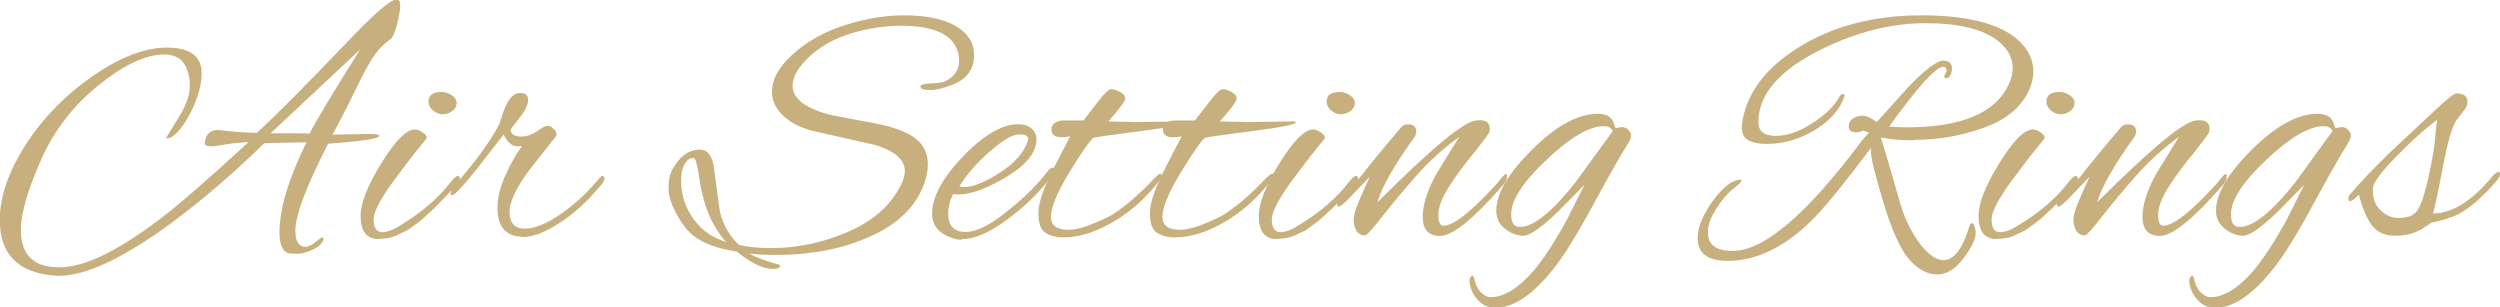 <?xml version="1.0" encoding="UTF-8"?><svg id="_レイヤー_2" xmlns="http://www.w3.org/2000/svg" width="37.18mm" height="4.57mm" viewBox="0 0 105.38 12.94"><defs><style>.cls-1{fill:#c7b07e;}</style></defs><g id="img"><g><path class="cls-1" d="M14.02,5.67l1.44-.03c.36,0,.53,.02,.53,.07,0,.13-.72,.24-2.16,.34-.92,1.8-1.38,3.02-1.38,3.67,0,.45,.14,.68,.43,.68,.11,0,.25-.07,.41-.2,.16-.13,.26-.2,.3-.2s.05,.02,.05,.07c-.05,.18-.2,.33-.45,.44-.25,.12-.46,.18-.64,.18s-.31,0-.41-.03c-.24-.09-.36-.38-.36-.86,0-1,.38-2.27,1.14-3.81l-1.78,.04c-1.32,1.29-2.65,2.43-3.98,3.41-1.99,1.45-3.55,2.18-4.68,2.18-.07,0-.14,0-.21-.01-1.52-.13-2.28-.91-2.28-2.34,0-.85,.27-1.75,.8-2.69,.71-1.26,1.68-2.34,2.92-3.24,1.23-.89,2.34-1.34,3.32-1.34s1.47,.36,1.47,1.08c0,.48-.15,1.02-.44,1.61-.3,.59-.6,.97-.9,1.12-.03,0-.06,.01-.1,.01s-.05,0-.05-.03l.49-.8c.34-.52,.5-.98,.5-1.38s-.09-.71-.26-.96c-.17-.24-.45-.36-.82-.36-.77,0-1.69,.43-2.76,1.29-1.07,.86-1.89,1.92-2.44,3.17s-.84,2.23-.84,2.93c0,1.06,.54,1.58,1.61,1.58s2.42-.66,4.18-1.98c.78-.58,2.05-1.68,3.81-3.3-.35,.02-.67,.05-.96,.1-.63,.12-.93,.1-.89-.06,.04-.37,.23-.55,.56-.55,.65,.08,1.2,.12,1.64,.12,.85-.78,2.12-2.06,3.81-3.83,1.13-1.19,1.83-1.79,2.07-1.79,.11,0,.16,.08,.16,.25s-.04,.43-.13,.79c-.09,.35-.19,.57-.3,.65-.23,.16-.44,.37-.64,.64-.2,.27-.48,.78-.84,1.53s-.68,1.35-.93,1.81Zm1.18-3.61l-3.79,3.55h.87c.21,0,.46,.01,.77,.01,.29-.56,1-1.75,2.15-3.57Z"/><path class="cls-1" d="M15.95,10.07c-.5,0-.75-.33-.75-.98,0-.53,.29-1.27,.87-2.21,.58-.94,1.05-1.42,1.41-1.43,.1,0,.21,.04,.33,.12,.12,.08,.18,.16,.18,.24-.05,.07-.11,.15-.18,.23-.07,.08-.14,.18-.22,.27-.08,.1-.19,.24-.33,.42-.14,.18-.27,.36-.4,.53-.74,.96-1.11,1.62-1.11,1.98s.12,.54,.37,.54c.21,0,.49-.11,.84-.34,.83-.51,1.49-1.08,1.97-1.69,.18-.23,.3-.34,.36-.34s.1,.04,.1,.12-.11,.24-.34,.47c-.23,.24-.41,.42-.54,.56-.13,.14-.22,.23-.27,.27-.05,.04-.14,.13-.27,.25-.13,.12-.24,.21-.3,.26-.07,.05-.17,.12-.3,.22-.13,.1-.24,.17-.34,.21-.1,.04-.21,.1-.34,.16-.21,.09-.45,.13-.74,.13Zm3.1-6.06c.13,.09,.2,.21,.2,.33s-.06,.24-.18,.33c-.12,.09-.26,.14-.41,.14s-.28-.05-.41-.16c-.12-.11-.19-.23-.19-.37,0-.28,.19-.41,.56-.41,.15,0,.29,.05,.42,.14Z"/><path class="cls-1" d="M22.08,9.98c-.74,0-1.11-.41-1.11-1.23,0-.41,.11-.87,.33-1.36,.22-.49,.45-.91,.71-1.24-.05,0-.11,.01-.19,.01-.24,0-.43-.17-.59-.5l-1.1,1.42c-.61,.76-.97,1.14-1.07,1.14-.05,0-.07-.02-.07-.06,0-.1,.08-.24,.25-.43,.86-1,1.47-1.84,1.82-2.53,.23-.86,.51-1.29,.86-1.29,.23,0,.34,.1,.34,.3s-.12,.45-.37,.76l-.36,.47c0,.21,.15,.31,.46,.31,.18,0,.38-.06,.59-.19l.38-.24s.07-.02,.15-.02,.16,.05,.25,.15,.12,.19,.09,.27l-1.02,1.29c-.63,.81-.95,1.45-.95,1.92s.22,.7,.65,.7,1.01-.24,1.67-.73c.39-.29,.76-.61,1.08-.96,.31-.36,.47-.53,.5-.53,.07,0,.1,.04,.1,.11s-.04,.16-.13,.26l-.47,.53c-.27,.28-.56,.54-.89,.8-.78,.58-1.42,.87-1.92,.87Z"/><path class="cls-1" d="M40.13,3.57c-.37,.15-.68,.22-.94,.22s-.39-.05-.39-.16c0-.07,.15-.11,.44-.12s.5-.04,.63-.1c.38-.2,.56-.49,.56-.87,0-.2-.05-.4-.16-.62-.32-.56-1.08-.84-2.29-.84-.7,0-1.4,.11-2.1,.32-.7,.21-1.29,.54-1.76,.98-.47,.44-.71,.85-.71,1.22,0,.57,.57,.99,1.7,1.26l1.75,.33c.7,.13,1.22,.31,1.57,.53,.45,.28,.68,.67,.68,1.18,0,.21-.03,.43-.1,.67-.32,1.07-1.13,1.88-2.44,2.44-1.1,.48-2.39,.73-3.88,.73-.42,0-.79-.02-1.11-.06,.32,.18,.73,.33,1.24,.46,.04,0,.06,.03,.06,.06,0,.09-.1,.13-.31,.13-.4,0-.91-.24-1.51-.73-.82-.13-1.43-.35-1.84-.68-.26-.21-.49-.51-.71-.92-.22-.4-.33-.77-.33-1.1s.06-.6,.19-.81c.3-.52,.67-.79,1.13-.79,.34,0,.55,.29,.61,.87,.14,1.12,.23,1.77,.28,1.92,.15,.48,.4,.89,.76,1.23,.41,.09,.86,.13,1.35,.13,1.07,0,2.11-.21,3.14-.64,1.03-.42,1.77-1.03,2.22-1.81,.19-.31,.28-.58,.28-.81,0-.46-.41-.82-1.23-1.08l-2.61-.59c-.53-.13-.96-.34-1.28-.64-.32-.3-.48-.64-.48-1.02,0-.59,.37-1.18,1.11-1.78,.56-.45,1.25-.81,2.07-1.06,.81-.25,1.61-.38,2.4-.38s1.43,.11,1.95,.34c.66,.31,.99,.75,.99,1.34s-.3,1-.9,1.24Zm-9.54,6.6c-.57-.63-.94-1.5-1.1-2.59-.09-.62-.17-.93-.25-.93s-.15,.02-.22,.07c-.07,.04-.14,.14-.21,.29-.07,.15-.1,.34-.1,.58,0,.76,.27,1.41,.8,1.96,.27,.28,.63,.49,1.08,.64Z"/><path class="cls-1" d="M40.54,10.1c-.11,0-.21-.01-.3-.04-.63-.18-.95-.53-.95-1.07,0-.69,.43-1.49,1.3-2.4s1.65-1.36,2.34-1.36c.23,0,.41,.06,.55,.18,.14,.12,.21,.27,.21,.45,0,.55-.42,1.08-1.25,1.58s-1.51,.75-2.04,.75c-.08,0-.15,0-.21-.03-.15,.27-.22,.55-.22,.84,0,.51,.24,.77,.73,.77s1.12-.33,1.9-.99c.6-.48,1.12-1,1.54-1.54,.09-.12,.17-.18,.23-.18s.1,.03,.1,.09-.04,.14-.12,.25c-.53,.7-1.17,1.32-1.92,1.87s-1.39,.81-1.91,.81Zm2.8-4.26c0-.12-.13-.18-.38-.18s-.61,.19-1.07,.58c-.62,.51-1.11,1.05-1.45,1.61,.06,.02,.12,.03,.19,.03,.38,0,.88-.2,1.5-.6,.63-.4,1.02-.84,1.18-1.31,.02-.05,.03-.09,.03-.13Z"/><path class="cls-1" d="M47.75,5.14l2.13-.03s.04,.04,.04,.04c0,.09-.61,.21-1.84,.37-1.23,.16-1.89,.25-1.99,.28-.19,.17-.53,.67-1.04,1.5-.5,.83-.75,1.44-.75,1.83,0,.37,.25,.55,.75,.55,.24,0,.55-.07,.93-.22s.68-.29,.89-.41c.55-.35,1.14-.85,1.78-1.53,.14-.14,.23-.21,.28-.21,.03,0,.04,.03,.04,.09s-.07,.18-.22,.36c-.51,.63-1.09,1.14-1.73,1.53-.77,.47-1.51,.71-2.21,.71-.31,0-.55-.07-.75-.2-.19-.13-.29-.4-.29-.81s.18-.96,.53-1.67,.63-1.23,.81-1.58c-.14,.03-.26,.04-.36,.04-.29,0-.43-.11-.43-.34,0-.17,.12-.29,.36-.36,.03,0,.07,0,.13-.01h.86c.18-.23,.38-.49,.61-.79,.28-.36,.46-.53,.56-.53s.22,.04,.37,.12c.15,.08,.22,.17,.22,.28s-.24,.43-.71,.96c.26,.01,.59,.02,1.01,.02Z"/><path class="cls-1" d="M52.45,5.14l2.13-.03s.04,.04,.04,.04c0,.09-.61,.21-1.84,.37-1.23,.16-1.89,.25-1.99,.28-.19,.17-.53,.67-1.04,1.5-.5,.83-.75,1.44-.75,1.83,0,.37,.25,.55,.75,.55,.24,0,.55-.07,.93-.22s.68-.29,.89-.41c.55-.35,1.14-.85,1.78-1.53,.14-.14,.23-.21,.28-.21,.03,0,.04,.03,.04,.09s-.07,.18-.22,.36c-.51,.63-1.09,1.14-1.73,1.53-.77,.47-1.51,.71-2.21,.71-.31,0-.55-.07-.75-.2-.19-.13-.29-.4-.29-.81s.18-.96,.53-1.67,.63-1.23,.81-1.58c-.14,.03-.26,.04-.36,.04-.29,0-.43-.11-.43-.34,0-.17,.12-.29,.36-.36,.03,0,.07,0,.13-.01h.86c.18-.23,.38-.49,.61-.79,.28-.36,.46-.53,.56-.53s.22,.04,.37,.12c.15,.08,.22,.17,.22,.28s-.24,.43-.71,.96c.26,.01,.59,.02,1.01,.02Z"/><path class="cls-1" d="M53.81,10.07c-.5,0-.75-.33-.75-.98,0-.53,.29-1.27,.87-2.21,.58-.94,1.05-1.42,1.41-1.43,.1,0,.21,.04,.33,.12,.12,.08,.18,.16,.18,.24-.05,.07-.11,.15-.18,.23-.07,.08-.14,.18-.22,.27-.08,.1-.19,.24-.33,.42-.14,.18-.27,.36-.4,.53-.74,.96-1.11,1.62-1.11,1.98s.12,.54,.37,.54c.21,0,.49-.11,.84-.34,.83-.51,1.49-1.08,1.97-1.69,.18-.23,.3-.34,.36-.34s.1,.04,.1,.12-.11,.24-.34,.47c-.23,.24-.41,.42-.54,.56-.13,.14-.22,.23-.27,.27-.05,.04-.14,.13-.27,.25-.13,.12-.24,.21-.3,.26-.07,.05-.17,.12-.3,.22-.13,.1-.24,.17-.34,.21-.1,.04-.21,.1-.34,.16-.21,.09-.45,.13-.74,.13Zm3.1-6.06c.13,.09,.2,.21,.2,.33s-.06,.24-.18,.33c-.12,.09-.26,.14-.41,.14s-.28-.05-.41-.16c-.12-.11-.19-.23-.19-.37,0-.28,.19-.41,.56-.41,.15,0,.29,.05,.42,.14Z"/><path class="cls-1" d="M59.3,5.23c.27,0,.4,.1,.4,.31,0,.06-.02,.12-.04,.18-.89,1.23-1.42,2.17-1.6,2.8,2.3-2.3,3.7-3.45,4.19-3.45,.05,0,.09-.01,.13-.01,.28,0,.42,.12,.42,.37,0,.05-.01,.1-.03,.15-.02,.05-.22,.32-.59,.8-.43,.51-.8,1.01-1.1,1.48-.3,.47-.45,.87-.45,1.18s.07,.47,.21,.47c.43,0,1.19-.6,2.27-1.79,.02-.02,.05-.06,.1-.13,.15-.18,.24-.27,.27-.27s.04,.05,.04,.15-.07,.23-.21,.38c-1.22,1.39-2.09,2.09-2.61,2.09-.48,0-.73-.27-.73-.8s.2-1.15,.59-1.84l.95-1.54c-.67,.49-1.27,1.03-1.79,1.62-.52,.59-1,1.16-1.43,1.71-.43,.55-.68,.83-.75,.83-.15,0-.26-.06-.35-.18-.08-.12-.13-.28-.13-.46s.06-.43,.19-.73c.13-.31,.29-.68,.49-1.11l-.89,.93c-.22,.22-.35,.33-.41,.33s-.08-.03-.08-.1,.04-.14,.12-.21c.37-.37,.68-.72,.95-1.05,.26-.34,.78-.98,1.58-1.92,.09-.12,.18-.18,.28-.18Z"/><path class="cls-1" d="M68.13,5.39l.21-.04c.13,0,.23,.04,.3,.12,.07,.08,.11,.14,.11,.19s0,.09-.01,.15c0,.05-.15,.3-.43,.75-.35,.6-.63,1.11-.86,1.53-.8,1.49-1.41,2.51-1.84,3.07-.91,1.2-1.77,1.81-2.59,1.81-.29,0-.54-.12-.75-.36-.21-.24-.32-.51-.33-.81,.03-.12,.07-.18,.13-.18,.03,0,.05,.03,.07,.1,.05,.26,.14,.45,.28,.59,.14,.14,.28,.21,.41,.21,.56,0,1.17-.37,1.81-1.11,.42-.49,.89-1.21,1.41-2.16l.74-1.47-1.11,1.13c-.71,.68-1.2,1.02-1.46,1.02s-.51-.09-.75-.27c-.27-.2-.4-.46-.4-.79,0-.72,.51-1.58,1.52-2.58s1.93-1.5,2.76-1.5c.33,0,.55,.11,.65,.33,.03,.08,.05,.15,.07,.2,.02,.05,.03,.08,.04,.08Zm-4.43,3.64c0,.36,.12,.53,.37,.53,.57,0,1.35-.63,2.34-1.88l1.57-2.16c-.06-.14-.18-.21-.37-.21-.61,0-1.42,.47-2.41,1.41-1,.94-1.5,1.71-1.5,2.3Z"/><path class="cls-1" d="M80.66,5.91c-.49,0-.95-.04-1.38-.12,.14,.43,.43,1.42,.87,2.95,.14,.44,.35,.89,.65,1.35,.4,.58,.78,.87,1.12,.87,.42,0,.76-.42,1.04-1.26,.05-.2,.1-.3,.16-.3s.09,.06,.12,.17,.04,.19,.04,.23c0,.25-.14,.56-.42,.95-.37,.54-.76,.81-1.2,.81s-.83-.22-1.2-.65-.72-1.23-1.07-2.38c-.35-1.15-.53-1.88-.53-2.2,0-.05,0-.09,.02-.12-1.18,1.57-2.03,2.61-2.55,3.11-1.15,1.12-2.32,1.67-3.51,1.67-.84,0-1.26-.32-1.26-.95,0-.32,.1-.66,.3-1.04,.2-.38,.44-.71,.73-1s.54-.43,.76-.43c.04,0,.06,.01,.06,.03,0,.05-.12,.17-.37,.37s-.48,.48-.71,.84c-.23,.36-.34,.69-.34,.98,0,.52,.35,.78,1.05,.78,1.31,0,3.12-1.54,5.42-4.62,.13-.17,.24-.29,.33-.36l-.24-.09c-.13,.05-.23,.07-.31,.07-.21,0-.31-.08-.31-.25,0-.23,.15-.38,.46-.44,.04,0,.07-.01,.1-.01,.18,0,.38,.09,.62,.27,.87-.97,1.31-1.46,1.33-1.48,.72-.74,1.21-1.11,1.46-1.11s.38,.11,.38,.33c0,.1-.02,.19-.07,.28-.04,.09-.1,.13-.16,.13-.06,.02-.09,0-.09-.09,0-.04,.03-.1,.09-.18,0-.14-.03-.21-.13-.21-.32,0-1.08,.84-2.29,2.52,.3,.02,.54,.03,.74,.03,2.29,0,3.72-.59,4.29-1.78,.12-.26,.18-.49,.18-.71,0-.43-.2-.81-.59-1.13-.63-.51-1.66-.77-3.08-.77s-2.87,.36-4.35,1.08c-1.8,.88-2.7,1.91-2.7,3.09,0,.38,.24,.58,.73,.58s1-.18,1.54-.53c.54-.35,.91-.71,1.1-1.05,.07-.13,.14-.19,.2-.19s.08,.04,.05,.12c-.19,.55-.6,1.02-1.25,1.41-.65,.39-1.32,.58-2.02,.58s-1.05-.22-1.05-.67v-.1c.15-1.29,.94-2.39,2.38-3.29s3.17-1.36,5.19-1.36c1.88,0,3.22,.33,4.01,.98,.47,.4,.71,.86,.71,1.39,0,.23-.05,.47-.16,.74-.31,.72-.93,1.26-1.88,1.61s-1.95,.53-2.99,.53Z"/><path class="cls-1" d="M84.15,10.07c-.5,0-.75-.33-.75-.98,0-.53,.29-1.27,.87-2.21,.58-.94,1.05-1.42,1.41-1.43,.1,0,.21,.04,.33,.12,.12,.08,.18,.16,.18,.24-.05,.07-.11,.15-.18,.23-.07,.08-.14,.18-.22,.27-.08,.1-.19,.24-.33,.42-.14,.18-.27,.36-.4,.53-.74,.96-1.11,1.62-1.11,1.98s.12,.54,.37,.54c.21,0,.49-.11,.84-.34,.83-.51,1.49-1.08,1.97-1.69,.18-.23,.3-.34,.36-.34s.1,.04,.1,.12-.11,.24-.34,.47c-.23,.24-.41,.42-.54,.56-.13,.14-.22,.23-.27,.27-.05,.04-.14,.13-.27,.25-.13,.12-.24,.21-.3,.26-.07,.05-.17,.12-.3,.22-.13,.1-.24,.17-.34,.21-.1,.04-.21,.1-.34,.16-.21,.09-.45,.13-.74,.13Zm3.1-6.06c.13,.09,.2,.21,.2,.33s-.06,.24-.18,.33c-.12,.09-.26,.14-.41,.14s-.28-.05-.41-.16c-.12-.11-.19-.23-.19-.37,0-.28,.19-.41,.56-.41,.15,0,.29,.05,.42,.14Z"/><path class="cls-1" d="M89.64,5.23c.27,0,.4,.1,.4,.31,0,.06-.02,.12-.04,.18-.89,1.23-1.42,2.17-1.6,2.8,2.3-2.3,3.7-3.45,4.19-3.45,.05,0,.09-.01,.13-.01,.28,0,.42,.12,.42,.37,0,.05-.01,.1-.03,.15-.02,.05-.22,.32-.59,.8-.43,.51-.8,1.01-1.1,1.48-.3,.47-.45,.87-.45,1.18s.07,.47,.21,.47c.43,0,1.19-.6,2.27-1.79,.02-.02,.05-.06,.1-.13,.15-.18,.24-.27,.27-.27s.04,.05,.04,.15-.07,.23-.21,.38c-1.22,1.39-2.09,2.09-2.61,2.09-.48,0-.73-.27-.73-.8s.2-1.15,.59-1.84l.95-1.54c-.67,.49-1.27,1.03-1.79,1.62-.52,.59-1,1.16-1.43,1.71-.43,.55-.68,.83-.75,.83-.15,0-.26-.06-.35-.18-.08-.12-.13-.28-.13-.46s.06-.43,.19-.73c.13-.31,.29-.68,.49-1.11l-.89,.93c-.22,.22-.35,.33-.41,.33s-.08-.03-.08-.1,.04-.14,.12-.21c.37-.37,.68-.72,.95-1.05,.26-.34,.78-.98,1.58-1.92,.09-.12,.18-.18,.28-.18Z"/><path class="cls-1" d="M98.47,5.39l.21-.04c.13,0,.23,.04,.3,.12,.07,.08,.11,.14,.11,.19s0,.09-.01,.15c0,.05-.15,.3-.43,.75-.35,.6-.63,1.11-.86,1.53-.8,1.49-1.41,2.51-1.84,3.07-.91,1.2-1.77,1.81-2.59,1.81-.29,0-.54-.12-.75-.36-.21-.24-.32-.51-.33-.81,.03-.12,.07-.18,.13-.18,.03,0,.05,.03,.07,.1,.05,.26,.14,.45,.28,.59,.14,.14,.28,.21,.41,.21,.56,0,1.17-.37,1.81-1.11,.42-.49,.89-1.21,1.41-2.16l.74-1.47-1.11,1.13c-.71,.68-1.2,1.02-1.46,1.02s-.51-.09-.75-.27c-.27-.2-.4-.46-.4-.79,0-.72,.51-1.58,1.52-2.58s1.93-1.5,2.76-1.5c.33,0,.55,.11,.65,.33,.03,.08,.05,.15,.07,.2,.02,.05,.03,.08,.04,.08Zm-4.43,3.64c0,.36,.12,.53,.37,.53,.57,0,1.35-.63,2.34-1.88l1.57-2.16c-.06-.14-.18-.21-.37-.21-.61,0-1.42,.47-2.41,1.41-1,.94-1.5,1.71-1.5,2.3Z"/><path class="cls-1" d="M102.02,9.68c-.29,.17-.64,.25-1.06,.25s-.74-.14-.96-.41c-.22-.28-.41-.72-.57-1.32-.18,.18-.3,.27-.37,.27-.05,0-.07-.03-.07-.1s.02-.13,.07-.18c.33-.4,.88-.99,1.66-1.75l1.87-1.75c.53-.5,.85-.76,.95-.76,.32,0,.47,.12,.47,.36,0,.12-.05,.24-.14,.35s-.16,.2-.21,.27c-.04,.06-.09,.12-.14,.18-.18,.31-.36,.94-.54,1.9-.18,.96-.32,1.62-.42,2,.82,0,1.66-.54,2.53-1.6,.1-.1,.17-.15,.22-.15s.07,.03,.07,.1-.04,.15-.13,.26c-.57,.67-1.11,1.14-1.6,1.41-.3,.15-.68,.27-1.16,.37l-.47,.31Zm-2-1.64c0,.34,.11,.61,.33,.82,.22,.21,.47,.32,.75,.32s.49-.05,.64-.16c.2-.11,.39-.56,.58-1.36s.31-1.5,.35-2.12l.06-.5c-.54,.41-1.12,.93-1.74,1.57s-.94,1.07-.96,1.27c0,.06-.01,.11-.01,.16Z"/></g></g></svg>